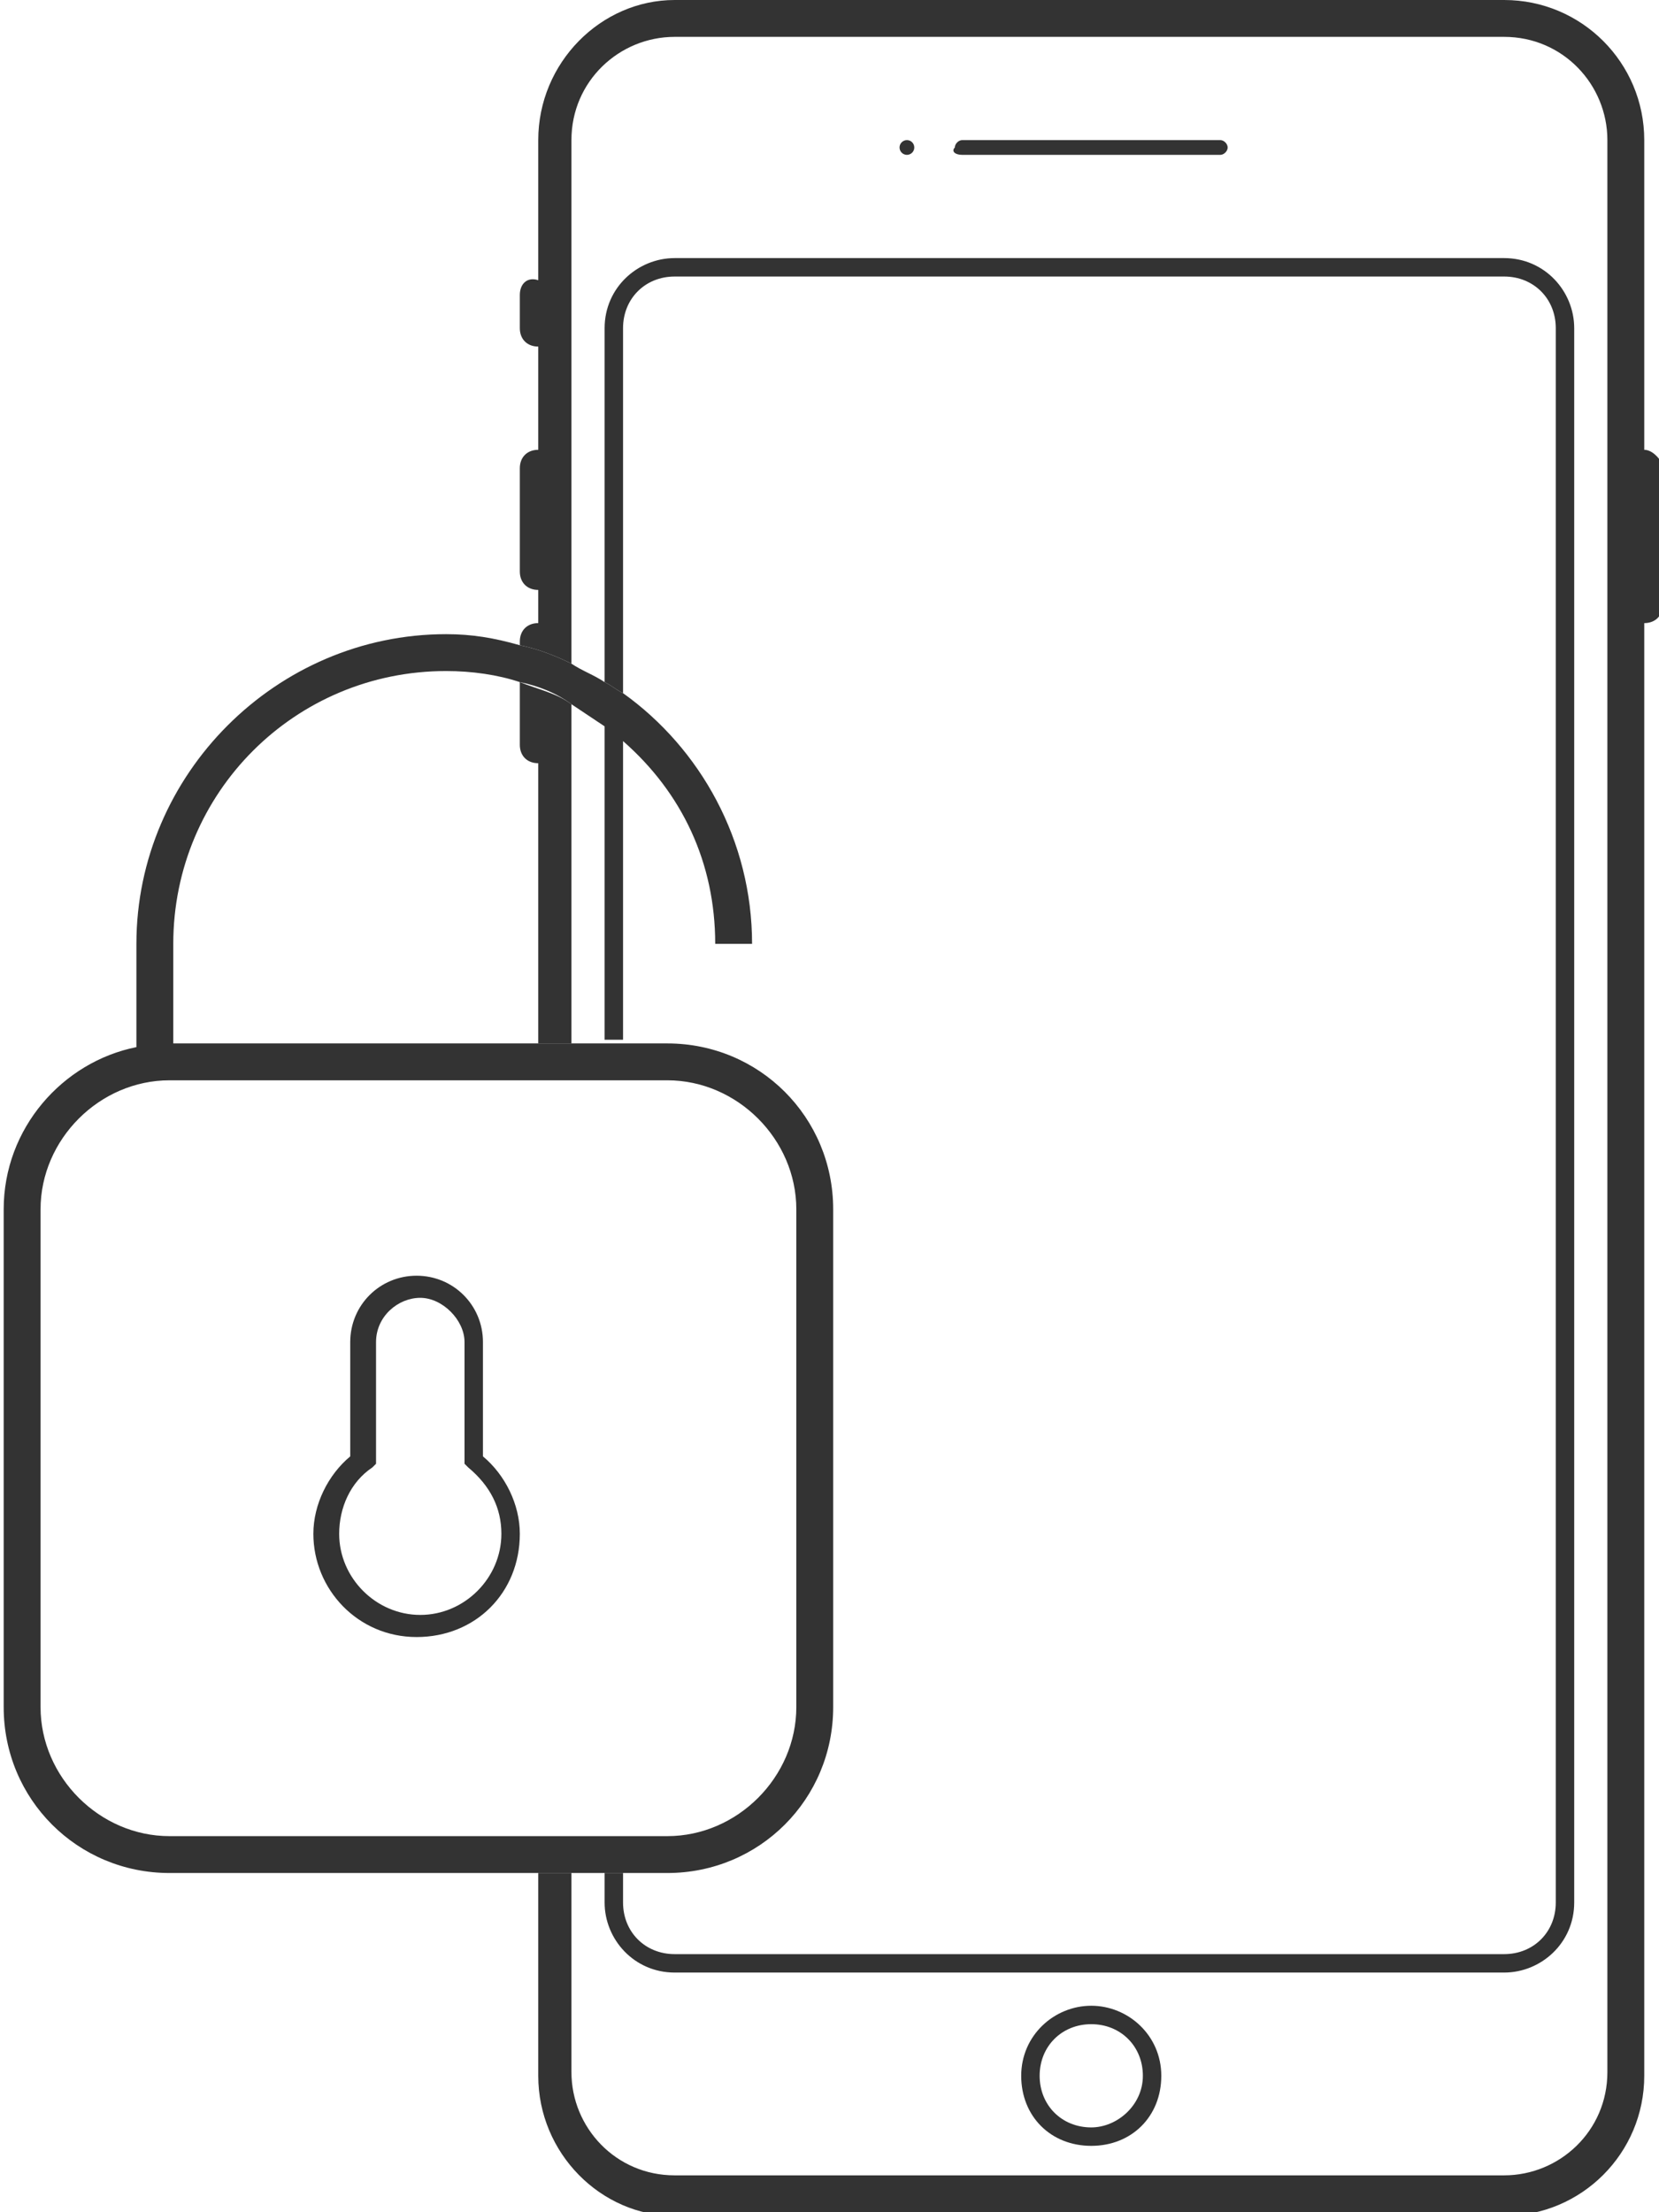 <?xml version="1.0" encoding="utf-8"?>
<!-- Generator: Adobe Illustrator 21.1.0, SVG Export Plug-In . SVG Version: 6.00 Build 0)  -->
<svg version="1.1" id="Warstwa_1" xmlns="http://www.w3.org/2000/svg" xmlns:xlink="http://www.w3.org/1999/xlink" x="0px" y="0px"
	 viewBox="0 0 45 60" style="enable-background:new 0 0 45 60;" xml:space="preserve">
<style type="text/css">
	.st0{fill:#333333;}
	.st1{fill:none;}
</style>
<circle class="st0" cx="24.6" cy="4" r="0.2"/>
<path class="st0" d="M26.1,4.2h7c0.1,0,0.2-0.1,0.2-0.2c0-0.1-0.1-0.2-0.2-0.2h-7c-0.1,0-0.2,0.1-0.2,0.2
	C25.8,4.1,25.9,4.2,26.1,4.2z"/>
<path class="st0" d="M29.6,54.4c-1,0-1.9,0.8-1.9,1.9s0.8,1.9,1.9,1.9c1.1,0,1.9-0.8,1.9-1.9S30.6,54.4,29.6,54.4z M29.6,57.7
	c-0.8,0-1.4-0.6-1.4-1.4s0.6-1.4,1.4-1.4s1.4,0.6,1.4,1.4S30.3,57.7,29.6,57.7z"/>
<g>
	<path class="st1" d="M18.3,53h22.5c0.8,0,1.4-0.6,1.4-1.4V8.9c0-0.8-0.6-1.4-1.4-1.4H18.3c-0.8,0-1.4,0.6-1.4,1.4v9.9
		c2.1,1.5,3.5,4,3.5,6.8h-1c0-2.2-1-4.2-2.5-5.5v8.2h1.2c2.5,0,4.5,2,4.5,4.5v13.5c0,2.5-2,4.5-4.5,4.5h-1.2v0.8
		C16.9,52.4,17.5,53,18.3,53z"/>
	<path class="st1" d="M16.4,8.9c0-1.1,0.9-1.9,1.9-1.9h22.5c1.1,0,1.9,0.9,1.9,1.9v42.7c0,1.1-0.9,1.9-1.9,1.9H18.3
		c-1.1,0-1.9-0.9-1.9-1.9v-0.8h-0.9v5.4c0,1.5,1.2,2.8,2.8,2.8h22.5c1.5,0,2.8-1.2,2.8-2.8V3.8c0-1.5-1.2-2.8-2.8-2.8H18.3
		c-1.5,0-2.8,1.2-2.8,2.8V18c0.3,0.1,0.6,0.3,0.9,0.5V8.9z"/>
	<path class="st1" d="M14.1,20.2v-1.7c-0.6-0.2-1.3-0.3-2-0.3c-4.1,0-7.4,3.3-7.4,7.4v2.7h9.9v-7.6C14.3,20.7,14.1,20.5,14.1,20.2z"
		/>
	<path class="st1" d="M15.5,19.1v9.2h0.9v-8.6C16.1,19.4,15.8,19.2,15.5,19.1z"/>
	<path class="st1" d="M12.7,39.8L12.7,39.8l-0.1-3.4c0-0.7-0.6-1.2-1.2-1.2s-1.2,0.6-1.2,1.2v3.3L10,39.8c-0.6,0.4-0.9,1.1-0.9,1.8
		c0,1.2,1,2.2,2.2,2.2s2.2-1,2.2-2.2C13.6,40.9,13.3,40.3,12.7,39.8z"/>
	<path class="st0" d="M16.4,19.6v8.6h0.5v-8.2C16.7,19.9,16.6,19.8,16.4,19.6z"/>
	<path class="st0" d="M18.3,53.5h22.5c1,0,1.9-0.8,1.9-1.9V8.9c0-1-0.8-1.9-1.9-1.9H18.3c-1,0-1.9,0.8-1.9,1.9v9.6
		c0.2,0.1,0.3,0.2,0.5,0.3V8.9c0-0.8,0.6-1.4,1.4-1.4h22.5c0.8,0,1.4,0.6,1.4,1.4v42.7c0,0.8-0.6,1.4-1.4,1.4H18.3
		c-0.8,0-1.4-0.6-1.4-1.4v-0.8h-0.5v0.8C16.4,52.6,17.2,53.5,18.3,53.5z"/>
	<path class="st0" d="M44.6,12.2V3.8c0-2.1-1.7-3.8-3.8-3.8H18.3c-2,0-3.7,1.7-3.7,3.8v3.8c-0.3-0.1-0.5,0.1-0.5,0.4v0.9
		c0,0.3,0.2,0.5,0.5,0.5v2.8c-0.3,0-0.5,0.2-0.5,0.5v2.8c0,0.3,0.2,0.5,0.5,0.5v0.9c-0.3,0-0.5,0.2-0.5,0.5v0.1
		c0.5,0.1,1,0.3,1.4,0.5V3.8c0-1.6,1.3-2.8,2.8-2.8h22.5c1.6,0,2.8,1.3,2.8,2.8v52.4c0,1.6-1.3,2.8-2.8,2.8H18.3
		c-1.6,0-2.8-1.3-2.8-2.8v-5.4h-0.9v5.5c0,2.1,1.7,3.8,3.7,3.8h22.5c2.1,0,3.8-1.7,3.8-3.8V16.9c0.3,0,0.5-0.2,0.5-0.5v-3.8
		C45,12.4,44.8,12.2,44.6,12.2z"/>
	<path class="st0" d="M14.1,18.5v1.7c0,0.3,0.2,0.5,0.5,0.5v7.6h0.9v-9.2C15.1,18.8,14.6,18.7,14.1,18.5z"/>
	<path class="st0" d="M16.4,50.8h0.5h1.2c2.5,0,4.5-2,4.5-4.5V32.8c0-2.5-2-4.5-4.5-4.5h-1.2h-0.5h-0.9h-0.9H4.7v-2.7
		c0-4.1,3.3-7.4,7.4-7.4c0.7,0,1.4,0.1,2,0.3c0.5,0.1,1,0.3,1.4,0.6c0.3,0.2,0.6,0.4,0.9,0.6c0.2,0.1,0.3,0.3,0.5,0.4
		c1.6,1.4,2.5,3.3,2.5,5.5h1c0-2.8-1.4-5.3-3.5-6.8c-0.2-0.1-0.3-0.2-0.5-0.3c-0.3-0.2-0.6-0.3-0.9-0.5c-0.4-0.2-0.9-0.4-1.4-0.5
		c-0.7-0.2-1.3-0.3-2-0.3c-4.6,0-8.4,3.8-8.4,8.4v2.8c-2,0.4-3.6,2.2-3.6,4.4v13.5c0,2.5,2,4.5,4.5,4.5h10h0.9H16.4z M4.6,49.8
		c-1.9,0-3.5-1.6-3.5-3.5V32.8c0-1.9,1.6-3.5,3.5-3.5h10h0.9h0.9h0.5h1.2c1.9,0,3.5,1.6,3.5,3.5v13.5c0,1.9-1.6,3.5-3.5,3.5h-1.2
		h-0.5h-0.9h-0.9H4.6z"/>
	<path class="st0" d="M13.1,36.4c0-1-0.8-1.8-1.8-1.8s-1.8,0.8-1.8,1.8v3.1c-0.6,0.5-1,1.3-1,2.1c0,1.5,1.2,2.8,2.8,2.8
		s2.8-1.2,2.8-2.8c0-0.8-0.4-1.6-1-2.1V36.4z M13.6,41.6c0,1.2-1,2.2-2.2,2.2s-2.2-1-2.2-2.2c0-0.7,0.3-1.4,0.9-1.8l0.1-0.1v-3.3
		c0-0.7,0.6-1.2,1.2-1.2s1.2,0.6,1.2,1.2v3.3l0.1,0.1C13.3,40.3,13.6,40.9,13.6,41.6z"/>
</g>
<g>
	<path class="st1" d="M-61.1,16.8h-24.7v15.8c0,0.8,0.6,1.4,1.4,1.4h22.5c0.8,0,1.4-0.6,1.4-1.4v-42.7c0-0.8-0.6-1.4-1.4-1.4h-22.5
		c-0.8,0-1.4,0.6-1.4,1.4V0h24.7V16.8z"/>
</g>
</svg>
